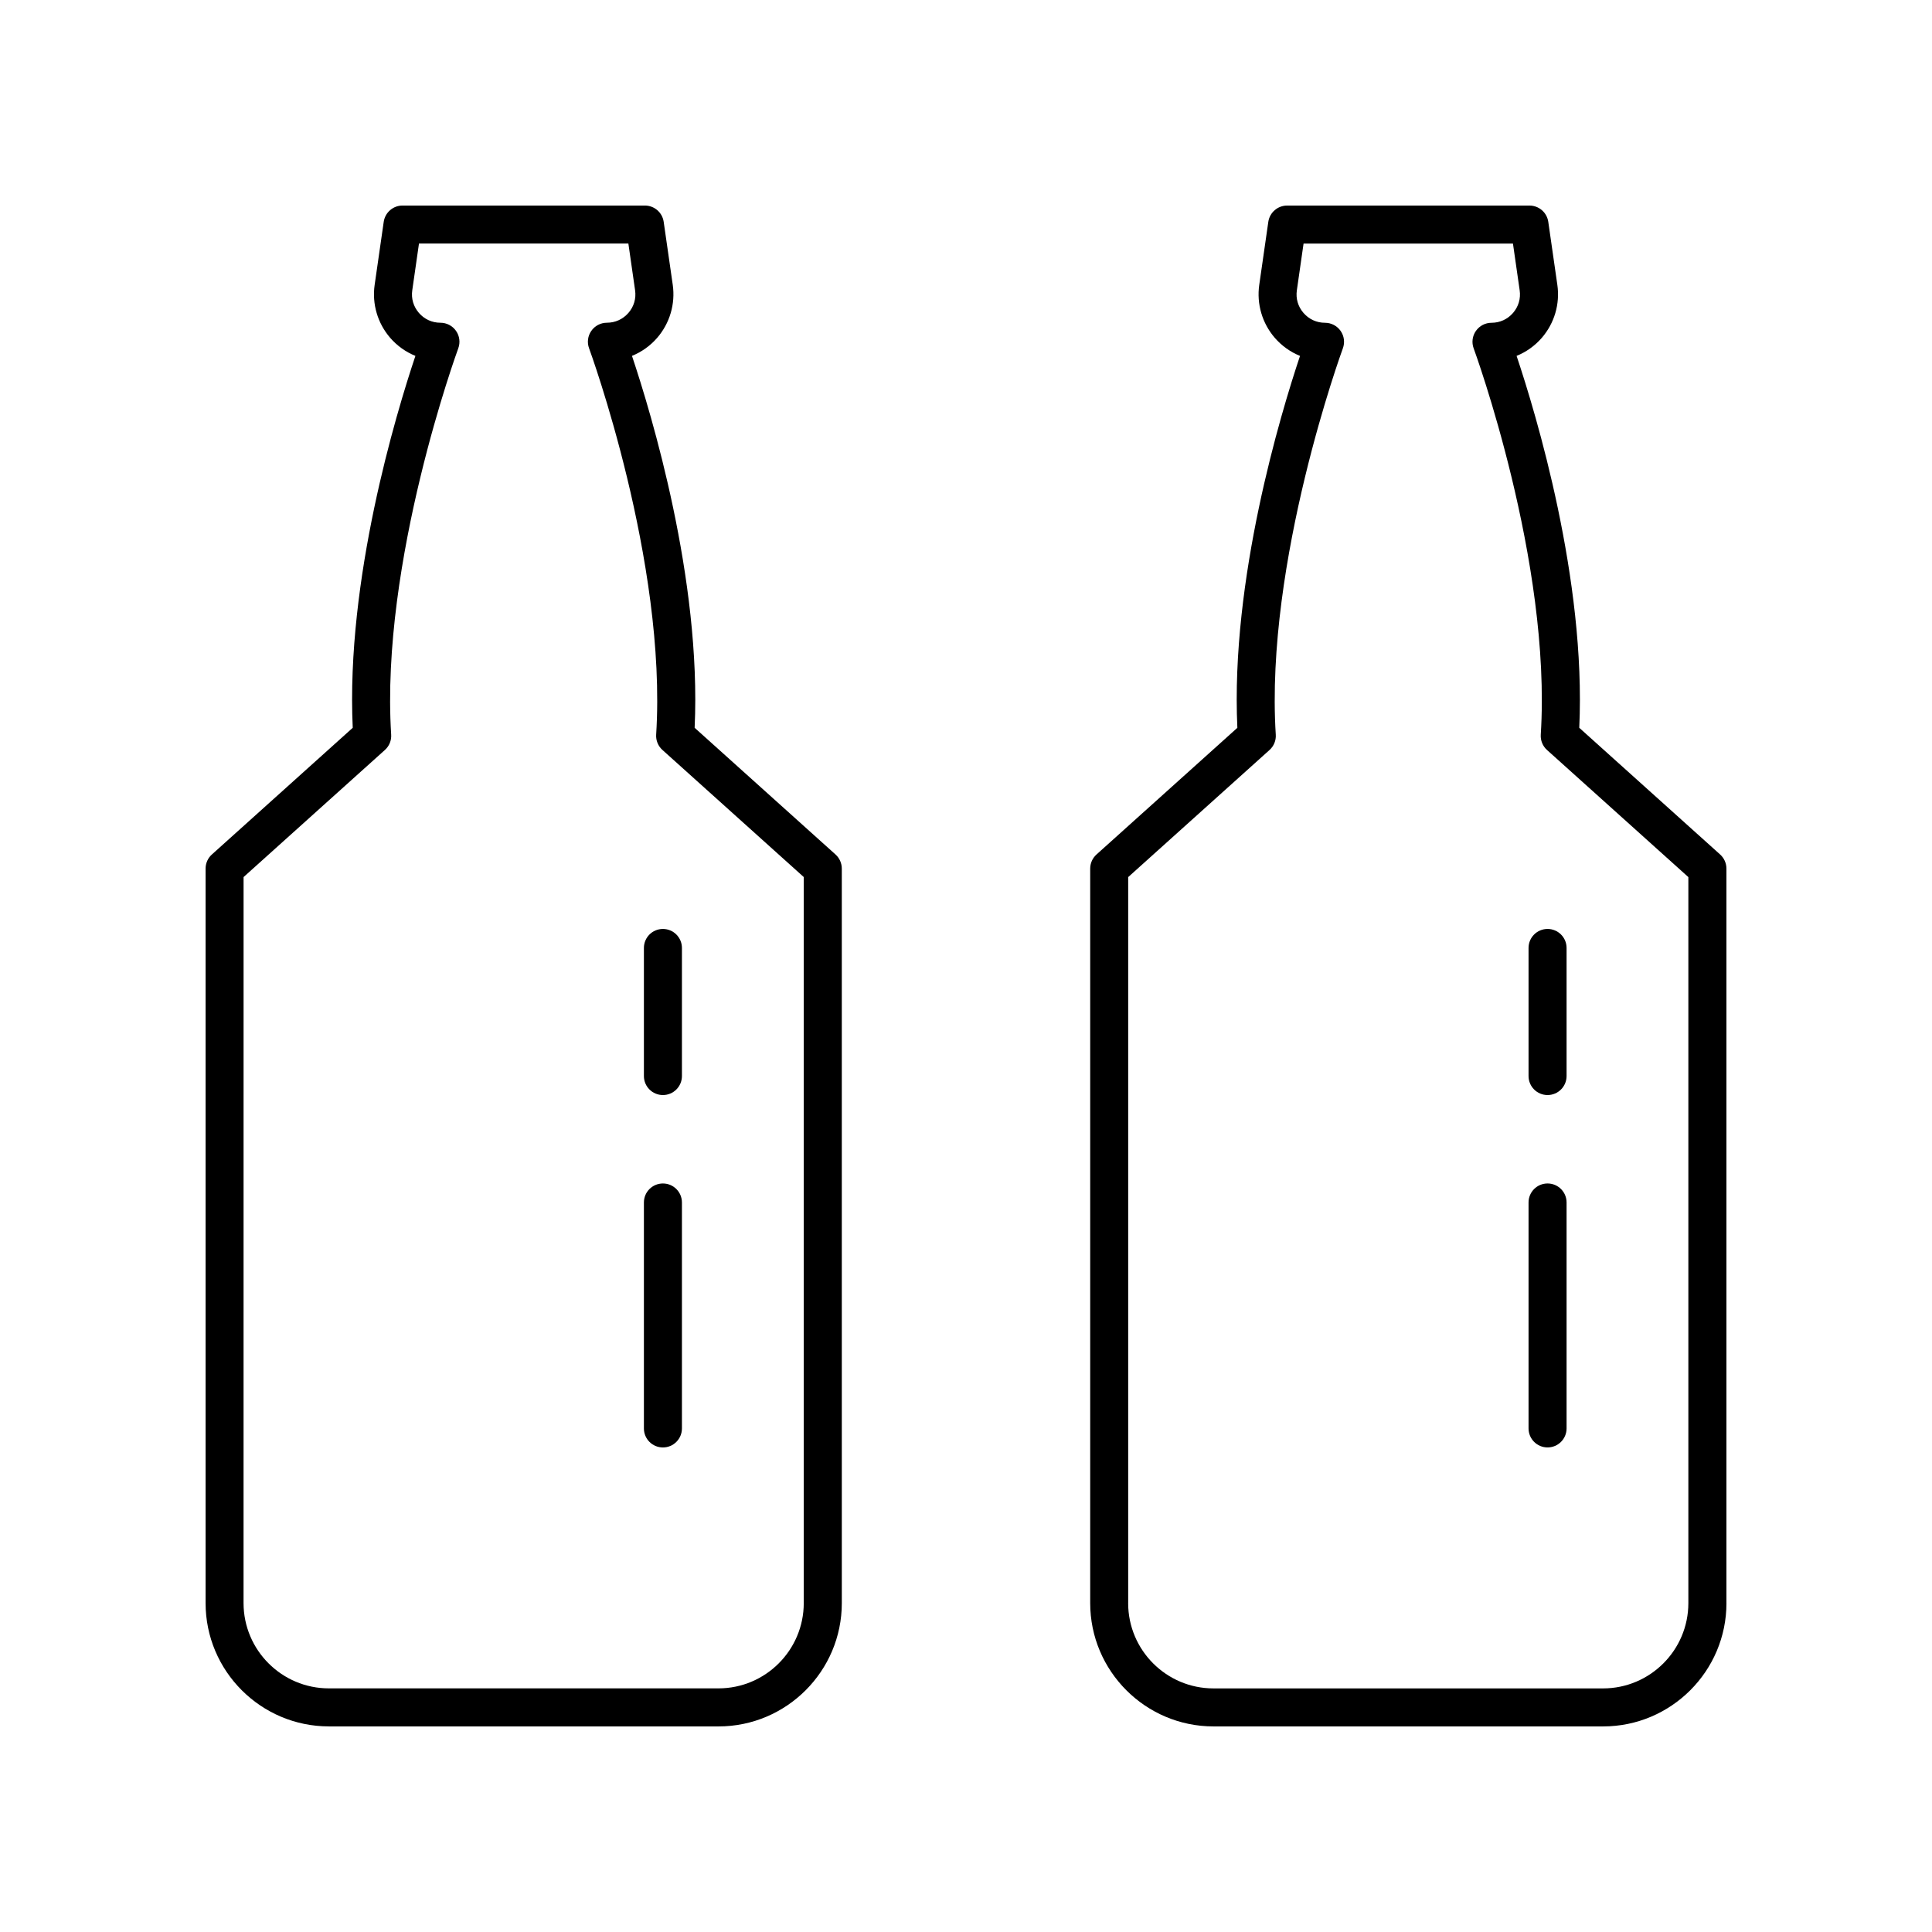 <?xml version="1.0" encoding="UTF-8"?>
<!-- Uploaded to: ICON Repo, www.iconrepo.com, Generator: ICON Repo Mixer Tools -->
<svg fill="#000000" width="800px" height="800px" version="1.1" viewBox="144 144 512 512" xmlns="http://www.w3.org/2000/svg">
 <g>
  <path d="m601.52 568.84v-194.65c0-1.426-0.605-2.789-1.668-3.742l-37.332-33.574c1.836-39.285-11.492-83.289-16.609-98.559 2.543-1.031 4.84-2.66 6.68-4.781 3.344-3.867 4.852-8.984 4.121-14.047l-2.402-16.695c-0.355-2.477-2.481-4.316-4.988-4.316h-64.219c-2.504 0-4.629 1.84-4.988 4.32l-2.402 16.699c-0.723 5.062 0.781 10.18 4.129 14.047 1.84 2.121 4.133 3.742 6.676 4.777-5.117 15.266-18.441 59.27-16.605 98.559l-37.332 33.574c-1.062 0.953-1.668 2.316-1.668 3.742v194.64c0 18.02 14.66 32.684 32.68 32.684h103.25c18.02 0 32.684-14.664 32.684-32.684zm-158.54 0v-192.4l37.457-33.684c1.145-1.027 1.758-2.523 1.656-4.062-2.902-45.82 17.57-101.8 17.777-102.37 0.574-1.543 0.355-3.273-0.59-4.625-0.941-1.352-2.484-2.16-4.133-2.16-2.219 0-4.242-0.926-5.699-2.602s-2.086-3.812-1.766-6.012l1.777-12.375h55.492l1.777 12.375c0.32 2.199-0.309 4.328-1.762 6.012-1.457 1.676-3.477 2.602-5.703 2.602-1.648 0-3.191 0.809-4.133 2.16-0.945 1.352-1.168 3.078-0.59 4.625 0.207 0.562 20.684 56.547 17.781 102.37-0.098 1.539 0.512 3.035 1.656 4.062l37.457 33.684v192.4c0 12.465-10.141 22.605-22.605 22.605h-103.25c-12.465 0-22.605-10.141-22.605-22.605z"/>
  <path d="m554.12 457.63c-2.785 0-5.039 2.254-5.039 5.039v59.875c0 2.785 2.254 5.039 5.039 5.039 2.785 0 5.039-2.254 5.039-5.039v-59.879c0-2.781-2.254-5.035-5.039-5.035z"/>
  <path d="m554.12 390.18c-2.785 0-5.039 2.254-5.039 5.039v33.941c0 2.785 2.254 5.039 5.039 5.039 2.785 0 5.039-2.254 5.039-5.039v-33.941c0-2.789-2.254-5.039-5.039-5.039z"/>
  <path d="m231.16 601.52h103.25c18.016 0 32.68-14.66 32.68-32.684l-0.004-194.65c0-1.426-0.605-2.789-1.668-3.742l-37.332-33.574c1.836-39.285-11.488-83.289-16.605-98.559 2.543-1.031 4.836-2.656 6.676-4.777 3.344-3.867 4.852-8.984 4.129-14.051l-2.402-16.695c-0.355-2.477-2.484-4.316-4.988-4.316h-64.219c-2.504 0-4.629 1.84-4.988 4.32l-2.402 16.695c-0.727 5.062 0.777 10.18 4.121 14.047 1.84 2.121 4.137 3.75 6.68 4.781-5.117 15.266-18.445 59.27-16.609 98.559l-37.332 33.574c-1.062 0.949-1.664 2.312-1.664 3.738v194.64c0 18.023 14.66 32.688 32.684 32.688zm-22.609-225.09 37.457-33.684c1.145-1.027 1.758-2.523 1.656-4.062-2.902-45.82 17.574-101.8 17.781-102.37 0.574-1.543 0.355-3.273-0.59-4.625-0.941-1.352-2.484-2.16-4.133-2.16-2.223 0-4.246-0.926-5.703-2.602-1.453-1.684-2.082-3.812-1.762-6.012l1.777-12.375h55.492l1.777 12.367c0.32 2.203-0.309 4.34-1.766 6.016-1.457 1.676-3.477 2.602-5.699 2.602-1.648 0-3.191 0.809-4.133 2.16-0.945 1.352-1.168 3.078-0.59 4.625 0.207 0.562 20.68 56.547 17.777 102.37-0.098 1.539 0.512 3.035 1.656 4.062l37.457 33.684v192.4c0 12.469-10.141 22.609-22.602 22.609h-103.25c-12.469 0-22.609-10.141-22.609-22.605z"/>
  <path d="m319.68 527.59c2.785 0 5.039-2.254 5.039-5.039v-59.879c0-2.785-2.254-5.039-5.039-5.039-2.785 0-5.039 2.254-5.039 5.039v59.875c0 2.789 2.254 5.043 5.039 5.043z"/>
  <path d="m319.68 434.2c2.785 0 5.039-2.254 5.039-5.039v-33.941c0-2.785-2.254-5.039-5.039-5.039-2.785 0-5.039 2.254-5.039 5.039v33.941c0 2.785 2.254 5.039 5.039 5.039z"/>
 </g>
</svg>